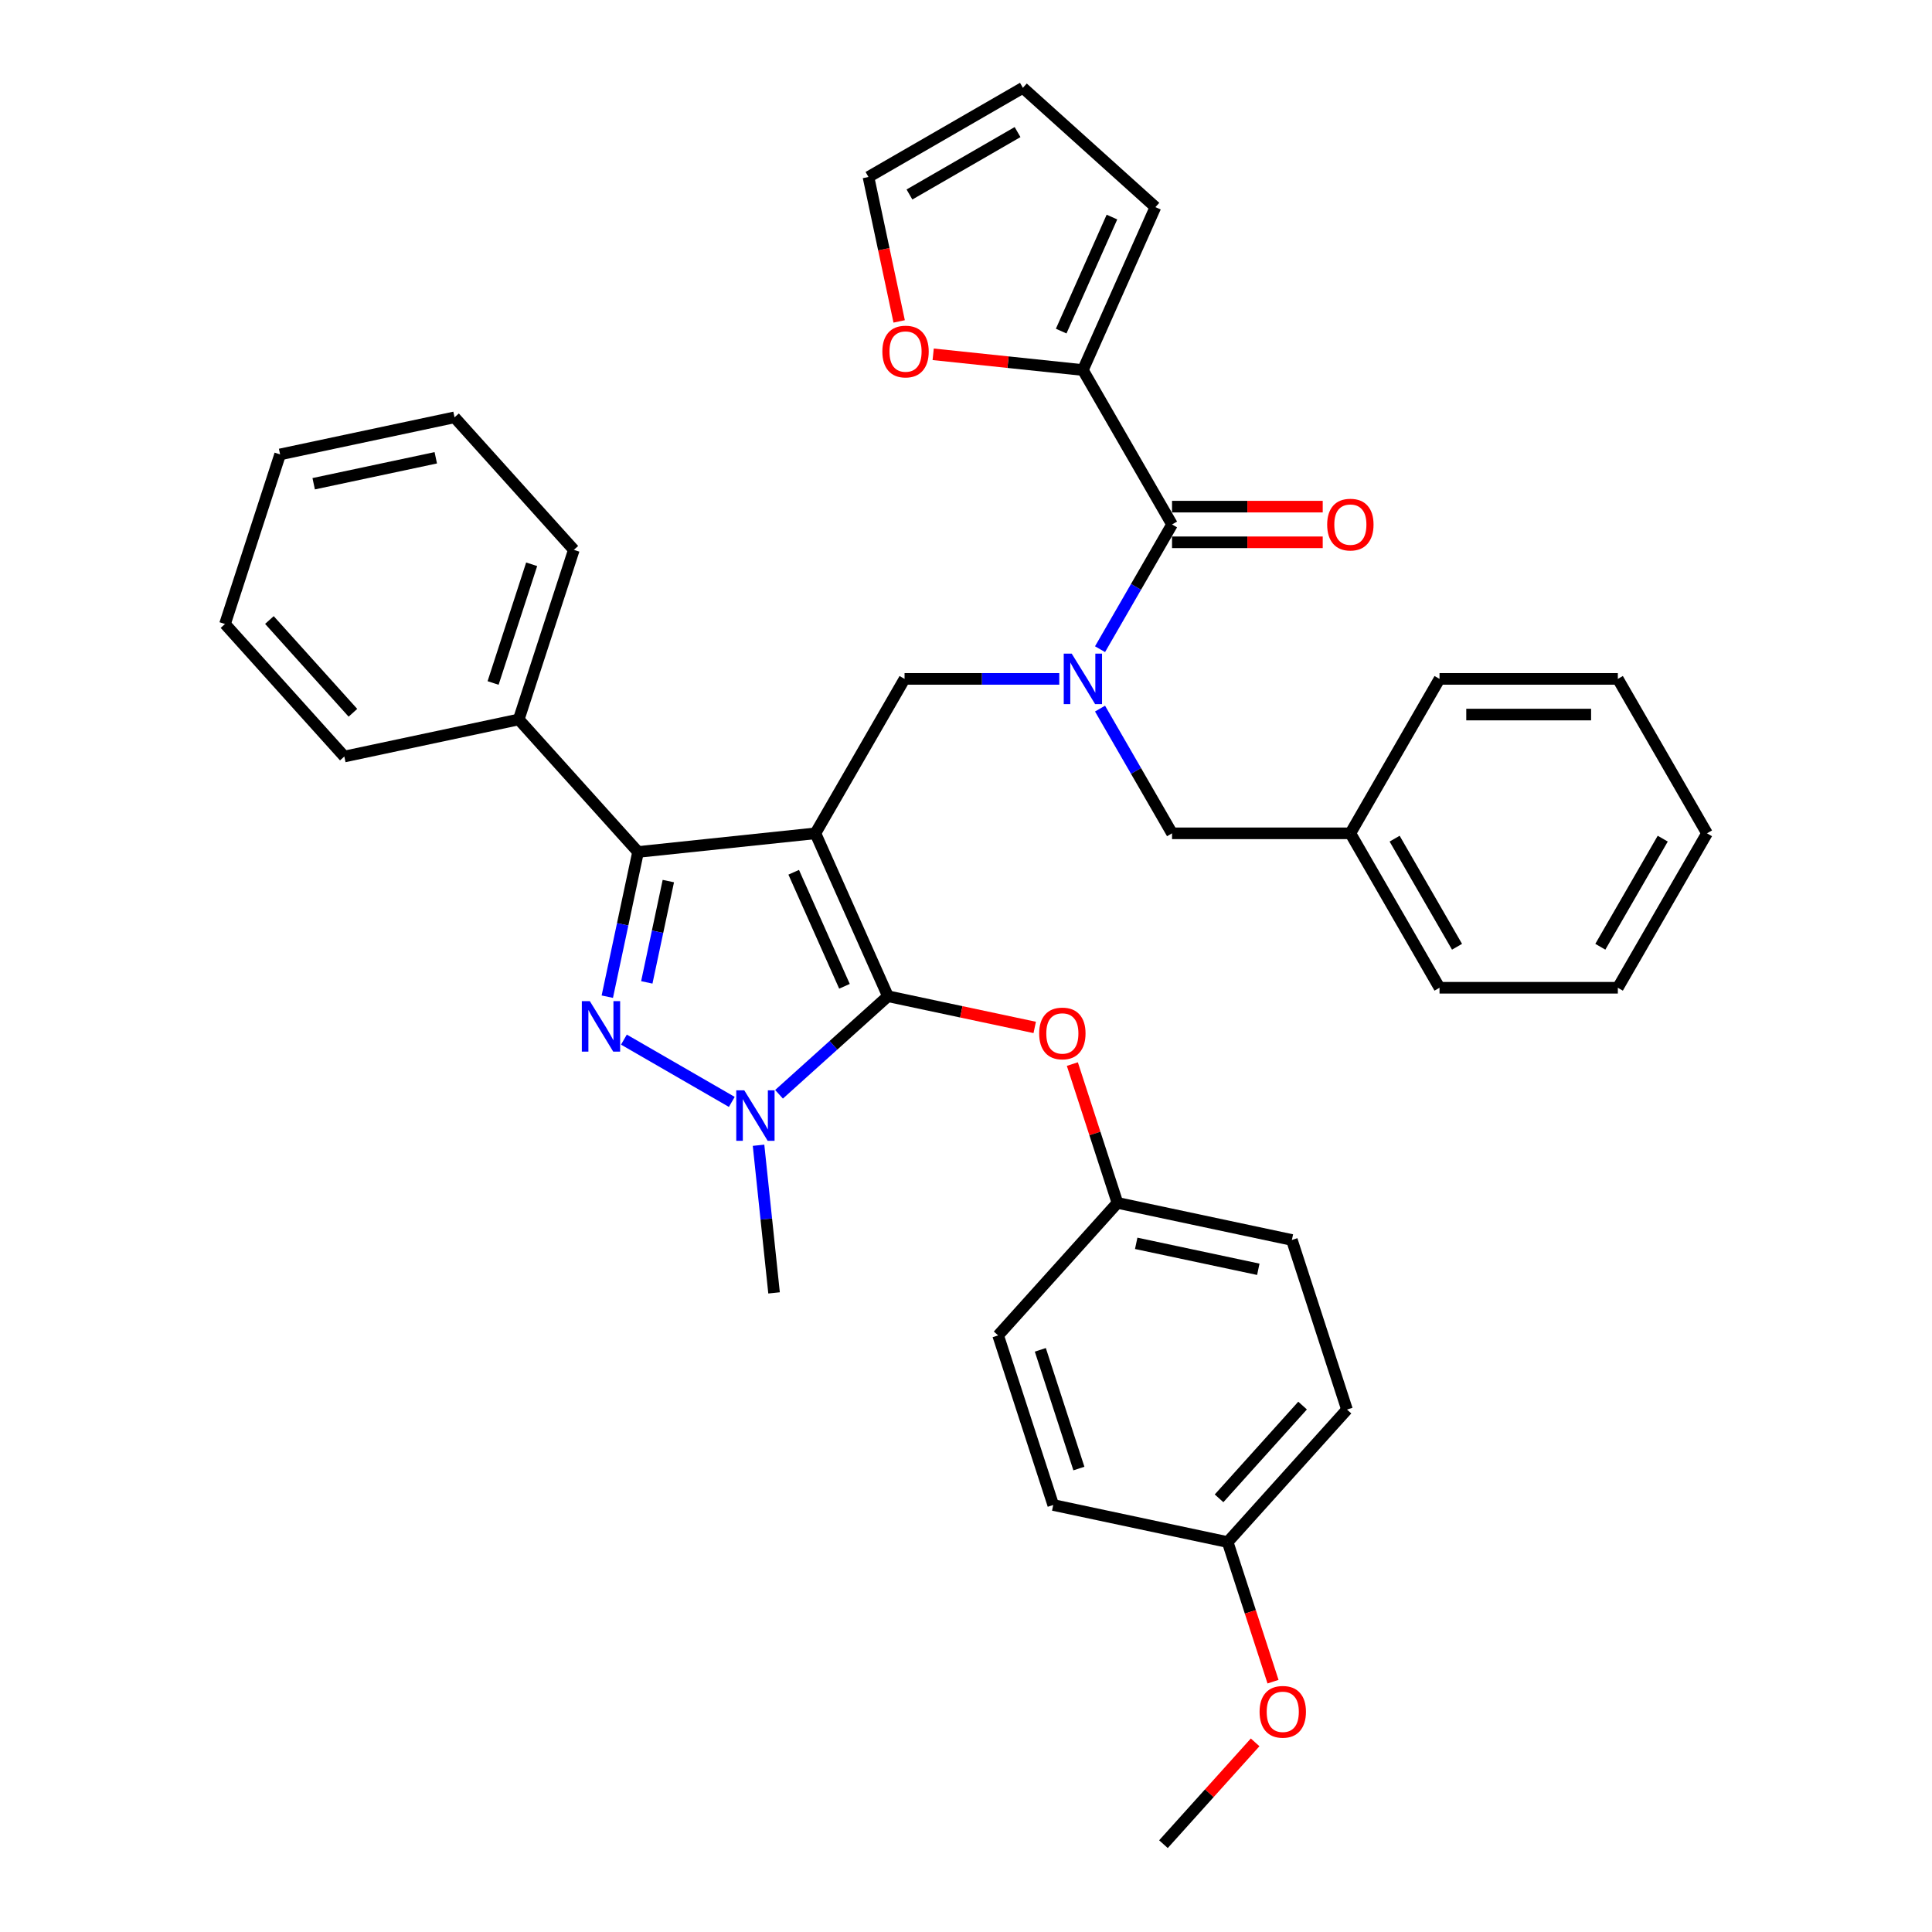 <?xml version='1.0' encoding='iso-8859-1'?>
<svg version='1.1' baseProfile='full'
              xmlns='http://www.w3.org/2000/svg'
                      xmlns:rdkit='http://www.rdkit.org/xml'
                      xmlns:xlink='http://www.w3.org/1999/xlink'
                  xml:space='preserve'
width='1000px' height='1000px' viewBox='0 0 1000 1000'>
<!-- END OF HEADER -->
<rect style='opacity:1.0;fill:#FFFFFF;stroke:none' width='1000' height='1000' x='0' y='0'> </rect>
<path class='bond-0' d='M 560.498,191.531 L 521.755,187.459' style='fill:none;fill-rule:evenodd;stroke:#000000;stroke-width:6px;stroke-linecap:butt;stroke-linejoin:miter;stroke-opacity:1' />
<path class='bond-0' d='M 521.755,187.459 L 483.012,183.387' style='fill:none;fill-rule:evenodd;stroke:#FF0000;stroke-width:6px;stroke-linecap:butt;stroke-linejoin:miter;stroke-opacity:1' />
<path class='bond-1' d='M 560.498,191.531 L 598.039,107.214' style='fill:none;fill-rule:evenodd;stroke:#000000;stroke-width:6px;stroke-linecap:butt;stroke-linejoin:miter;stroke-opacity:1' />
<path class='bond-1' d='M 549.265,171.376 L 575.544,112.353' style='fill:none;fill-rule:evenodd;stroke:#000000;stroke-width:6px;stroke-linecap:butt;stroke-linejoin:miter;stroke-opacity:1' />
<path class='bond-2' d='M 560.498,191.531 L 606.646,271.463' style='fill:none;fill-rule:evenodd;stroke:#000000;stroke-width:6px;stroke-linecap:butt;stroke-linejoin:miter;stroke-opacity:1' />
<path class='bond-3' d='M 548.278,351.395 L 508.239,351.395' style='fill:none;fill-rule:evenodd;stroke:#0000FF;stroke-width:6px;stroke-linecap:butt;stroke-linejoin:miter;stroke-opacity:1' />
<path class='bond-3' d='M 508.239,351.395 L 468.2,351.395' style='fill:none;fill-rule:evenodd;stroke:#000000;stroke-width:6px;stroke-linecap:butt;stroke-linejoin:miter;stroke-opacity:1' />
<path class='bond-4' d='M 569.376,336.019 L 588.011,303.741' style='fill:none;fill-rule:evenodd;stroke:#0000FF;stroke-width:6px;stroke-linecap:butt;stroke-linejoin:miter;stroke-opacity:1' />
<path class='bond-4' d='M 588.011,303.741 L 606.646,271.463' style='fill:none;fill-rule:evenodd;stroke:#000000;stroke-width:6px;stroke-linecap:butt;stroke-linejoin:miter;stroke-opacity:1' />
<path class='bond-5' d='M 569.376,366.772 L 588.011,399.05' style='fill:none;fill-rule:evenodd;stroke:#0000FF;stroke-width:6px;stroke-linecap:butt;stroke-linejoin:miter;stroke-opacity:1' />
<path class='bond-5' d='M 588.011,399.05 L 606.646,431.327' style='fill:none;fill-rule:evenodd;stroke:#000000;stroke-width:6px;stroke-linecap:butt;stroke-linejoin:miter;stroke-opacity:1' />
<path class='bond-6' d='M 606.646,280.693 L 645.642,280.693' style='fill:none;fill-rule:evenodd;stroke:#000000;stroke-width:6px;stroke-linecap:butt;stroke-linejoin:miter;stroke-opacity:1' />
<path class='bond-6' d='M 645.642,280.693 L 684.638,280.693' style='fill:none;fill-rule:evenodd;stroke:#FF0000;stroke-width:6px;stroke-linecap:butt;stroke-linejoin:miter;stroke-opacity:1' />
<path class='bond-6' d='M 606.646,262.234 L 645.642,262.234' style='fill:none;fill-rule:evenodd;stroke:#000000;stroke-width:6px;stroke-linecap:butt;stroke-linejoin:miter;stroke-opacity:1' />
<path class='bond-6' d='M 645.642,262.234 L 684.638,262.234' style='fill:none;fill-rule:evenodd;stroke:#FF0000;stroke-width:6px;stroke-linecap:butt;stroke-linejoin:miter;stroke-opacity:1' />
<path class='bond-7' d='M 465.406,166.359 L 457.461,128.981' style='fill:none;fill-rule:evenodd;stroke:#FF0000;stroke-width:6px;stroke-linecap:butt;stroke-linejoin:miter;stroke-opacity:1' />
<path class='bond-7' d='M 457.461,128.981 L 449.516,91.603' style='fill:none;fill-rule:evenodd;stroke:#000000;stroke-width:6px;stroke-linecap:butt;stroke-linejoin:miter;stroke-opacity:1' />
<path class='bond-8' d='M 598.039,107.214 L 529.448,45.455' style='fill:none;fill-rule:evenodd;stroke:#000000;stroke-width:6px;stroke-linecap:butt;stroke-linejoin:miter;stroke-opacity:1' />
<path class='bond-9' d='M 468.2,351.395 L 422.052,431.327' style='fill:none;fill-rule:evenodd;stroke:#000000;stroke-width:6px;stroke-linecap:butt;stroke-linejoin:miter;stroke-opacity:1' />
<path class='bond-10' d='M 403.222,566.401 L 431.407,541.023' style='fill:none;fill-rule:evenodd;stroke:#0000FF;stroke-width:6px;stroke-linecap:butt;stroke-linejoin:miter;stroke-opacity:1' />
<path class='bond-10' d='M 431.407,541.023 L 459.592,515.645' style='fill:none;fill-rule:evenodd;stroke:#000000;stroke-width:6px;stroke-linecap:butt;stroke-linejoin:miter;stroke-opacity:1' />
<path class='bond-11' d='M 378.782,570.349 L 322.938,538.107' style='fill:none;fill-rule:evenodd;stroke:#0000FF;stroke-width:6px;stroke-linecap:butt;stroke-linejoin:miter;stroke-opacity:1' />
<path class='bond-12' d='M 392.618,592.781 L 396.634,630.988' style='fill:none;fill-rule:evenodd;stroke:#0000FF;stroke-width:6px;stroke-linecap:butt;stroke-linejoin:miter;stroke-opacity:1' />
<path class='bond-12' d='M 396.634,630.988 L 400.65,669.196' style='fill:none;fill-rule:evenodd;stroke:#000000;stroke-width:6px;stroke-linecap:butt;stroke-linejoin:miter;stroke-opacity:1' />
<path class='bond-13' d='M 459.592,515.645 L 497.58,523.72' style='fill:none;fill-rule:evenodd;stroke:#000000;stroke-width:6px;stroke-linecap:butt;stroke-linejoin:miter;stroke-opacity:1' />
<path class='bond-13' d='M 497.58,523.72 L 535.567,531.794' style='fill:none;fill-rule:evenodd;stroke:#FF0000;stroke-width:6px;stroke-linecap:butt;stroke-linejoin:miter;stroke-opacity:1' />
<path class='bond-14' d='M 459.592,515.645 L 422.052,431.327' style='fill:none;fill-rule:evenodd;stroke:#000000;stroke-width:6px;stroke-linecap:butt;stroke-linejoin:miter;stroke-opacity:1' />
<path class='bond-14' d='M 437.098,510.506 L 410.819,451.483' style='fill:none;fill-rule:evenodd;stroke:#000000;stroke-width:6px;stroke-linecap:butt;stroke-linejoin:miter;stroke-opacity:1' />
<path class='bond-15' d='M 422.052,431.327 L 330.26,440.975' style='fill:none;fill-rule:evenodd;stroke:#000000;stroke-width:6px;stroke-linecap:butt;stroke-linejoin:miter;stroke-opacity:1' />
<path class='bond-16' d='M 330.26,440.975 L 268.501,372.385' style='fill:none;fill-rule:evenodd;stroke:#000000;stroke-width:6px;stroke-linecap:butt;stroke-linejoin:miter;stroke-opacity:1' />
<path class='bond-17' d='M 330.26,440.975 L 322.299,478.427' style='fill:none;fill-rule:evenodd;stroke:#000000;stroke-width:6px;stroke-linecap:butt;stroke-linejoin:miter;stroke-opacity:1' />
<path class='bond-17' d='M 322.299,478.427 L 314.339,515.879' style='fill:none;fill-rule:evenodd;stroke:#0000FF;stroke-width:6px;stroke-linecap:butt;stroke-linejoin:miter;stroke-opacity:1' />
<path class='bond-17' d='M 345.928,456.048 L 340.355,482.265' style='fill:none;fill-rule:evenodd;stroke:#000000;stroke-width:6px;stroke-linecap:butt;stroke-linejoin:miter;stroke-opacity:1' />
<path class='bond-17' d='M 340.355,482.265 L 334.783,508.481' style='fill:none;fill-rule:evenodd;stroke:#0000FF;stroke-width:6px;stroke-linecap:butt;stroke-linejoin:miter;stroke-opacity:1' />
<path class='bond-18' d='M 698.944,431.327 L 606.646,431.327' style='fill:none;fill-rule:evenodd;stroke:#000000;stroke-width:6px;stroke-linecap:butt;stroke-linejoin:miter;stroke-opacity:1' />
<path class='bond-19' d='M 698.944,431.327 L 745.093,511.259' style='fill:none;fill-rule:evenodd;stroke:#000000;stroke-width:6px;stroke-linecap:butt;stroke-linejoin:miter;stroke-opacity:1' />
<path class='bond-19' d='M 721.853,434.087 L 754.157,490.04' style='fill:none;fill-rule:evenodd;stroke:#000000;stroke-width:6px;stroke-linecap:butt;stroke-linejoin:miter;stroke-opacity:1' />
<path class='bond-20' d='M 698.944,431.327 L 745.093,351.395' style='fill:none;fill-rule:evenodd;stroke:#000000;stroke-width:6px;stroke-linecap:butt;stroke-linejoin:miter;stroke-opacity:1' />
<path class='bond-21' d='M 745.093,511.259 L 837.39,511.259' style='fill:none;fill-rule:evenodd;stroke:#000000;stroke-width:6px;stroke-linecap:butt;stroke-linejoin:miter;stroke-opacity:1' />
<path class='bond-22' d='M 745.093,351.395 L 837.39,351.395' style='fill:none;fill-rule:evenodd;stroke:#000000;stroke-width:6px;stroke-linecap:butt;stroke-linejoin:miter;stroke-opacity:1' />
<path class='bond-22' d='M 758.937,369.855 L 823.545,369.855' style='fill:none;fill-rule:evenodd;stroke:#000000;stroke-width:6px;stroke-linecap:butt;stroke-linejoin:miter;stroke-opacity:1' />
<path class='bond-23' d='M 555.049,550.765 L 566.722,586.69' style='fill:none;fill-rule:evenodd;stroke:#FF0000;stroke-width:6px;stroke-linecap:butt;stroke-linejoin:miter;stroke-opacity:1' />
<path class='bond-23' d='M 566.722,586.69 L 578.394,622.615' style='fill:none;fill-rule:evenodd;stroke:#000000;stroke-width:6px;stroke-linecap:butt;stroke-linejoin:miter;stroke-opacity:1' />
<path class='bond-24' d='M 697.196,729.585 L 635.437,798.175' style='fill:none;fill-rule:evenodd;stroke:#000000;stroke-width:6px;stroke-linecap:butt;stroke-linejoin:miter;stroke-opacity:1' />
<path class='bond-24' d='M 674.214,727.521 L 630.983,775.535' style='fill:none;fill-rule:evenodd;stroke:#000000;stroke-width:6px;stroke-linecap:butt;stroke-linejoin:miter;stroke-opacity:1' />
<path class='bond-25' d='M 697.196,729.585 L 668.675,641.805' style='fill:none;fill-rule:evenodd;stroke:#000000;stroke-width:6px;stroke-linecap:butt;stroke-linejoin:miter;stroke-opacity:1' />
<path class='bond-26' d='M 635.437,798.175 L 545.157,778.985' style='fill:none;fill-rule:evenodd;stroke:#000000;stroke-width:6px;stroke-linecap:butt;stroke-linejoin:miter;stroke-opacity:1' />
<path class='bond-27' d='M 635.437,798.175 L 647.176,834.303' style='fill:none;fill-rule:evenodd;stroke:#000000;stroke-width:6px;stroke-linecap:butt;stroke-linejoin:miter;stroke-opacity:1' />
<path class='bond-27' d='M 647.176,834.303 L 658.915,870.431' style='fill:none;fill-rule:evenodd;stroke:#FF0000;stroke-width:6px;stroke-linecap:butt;stroke-linejoin:miter;stroke-opacity:1' />
<path class='bond-28' d='M 545.157,778.985 L 516.635,691.205' style='fill:none;fill-rule:evenodd;stroke:#000000;stroke-width:6px;stroke-linecap:butt;stroke-linejoin:miter;stroke-opacity:1' />
<path class='bond-28' d='M 558.435,760.114 L 538.47,698.668' style='fill:none;fill-rule:evenodd;stroke:#000000;stroke-width:6px;stroke-linecap:butt;stroke-linejoin:miter;stroke-opacity:1' />
<path class='bond-29' d='M 268.501,372.385 L 297.022,284.605' style='fill:none;fill-rule:evenodd;stroke:#000000;stroke-width:6px;stroke-linecap:butt;stroke-linejoin:miter;stroke-opacity:1' />
<path class='bond-29' d='M 255.223,353.513 L 275.188,292.067' style='fill:none;fill-rule:evenodd;stroke:#000000;stroke-width:6px;stroke-linecap:butt;stroke-linejoin:miter;stroke-opacity:1' />
<path class='bond-30' d='M 268.501,372.385 L 178.22,391.574' style='fill:none;fill-rule:evenodd;stroke:#000000;stroke-width:6px;stroke-linecap:butt;stroke-linejoin:miter;stroke-opacity:1' />
<path class='bond-31' d='M 297.022,284.605 L 235.263,216.014' style='fill:none;fill-rule:evenodd;stroke:#000000;stroke-width:6px;stroke-linecap:butt;stroke-linejoin:miter;stroke-opacity:1' />
<path class='bond-32' d='M 235.263,216.014 L 144.983,235.204' style='fill:none;fill-rule:evenodd;stroke:#000000;stroke-width:6px;stroke-linecap:butt;stroke-linejoin:miter;stroke-opacity:1' />
<path class='bond-32' d='M 225.559,236.949 L 162.363,250.382' style='fill:none;fill-rule:evenodd;stroke:#000000;stroke-width:6px;stroke-linecap:butt;stroke-linejoin:miter;stroke-opacity:1' />
<path class='bond-33' d='M 144.983,235.204 L 116.461,322.984' style='fill:none;fill-rule:evenodd;stroke:#000000;stroke-width:6px;stroke-linecap:butt;stroke-linejoin:miter;stroke-opacity:1' />
<path class='bond-34' d='M 116.461,322.984 L 178.22,391.574' style='fill:none;fill-rule:evenodd;stroke:#000000;stroke-width:6px;stroke-linecap:butt;stroke-linejoin:miter;stroke-opacity:1' />
<path class='bond-34' d='M 139.443,320.921 L 182.674,368.934' style='fill:none;fill-rule:evenodd;stroke:#000000;stroke-width:6px;stroke-linecap:butt;stroke-linejoin:miter;stroke-opacity:1' />
<path class='bond-35' d='M 516.635,691.205 L 578.394,622.615' style='fill:none;fill-rule:evenodd;stroke:#000000;stroke-width:6px;stroke-linecap:butt;stroke-linejoin:miter;stroke-opacity:1' />
<path class='bond-36' d='M 578.394,622.615 L 668.675,641.805' style='fill:none;fill-rule:evenodd;stroke:#000000;stroke-width:6px;stroke-linecap:butt;stroke-linejoin:miter;stroke-opacity:1' />
<path class='bond-36' d='M 588.098,643.549 L 651.295,656.982' style='fill:none;fill-rule:evenodd;stroke:#000000;stroke-width:6px;stroke-linecap:butt;stroke-linejoin:miter;stroke-opacity:1' />
<path class='bond-37' d='M 649.653,901.844 L 625.926,928.195' style='fill:none;fill-rule:evenodd;stroke:#FF0000;stroke-width:6px;stroke-linecap:butt;stroke-linejoin:miter;stroke-opacity:1' />
<path class='bond-37' d='M 625.926,928.195 L 602.2,954.545' style='fill:none;fill-rule:evenodd;stroke:#000000;stroke-width:6px;stroke-linecap:butt;stroke-linejoin:miter;stroke-opacity:1' />
<path class='bond-38' d='M 837.39,511.259 L 883.539,431.327' style='fill:none;fill-rule:evenodd;stroke:#000000;stroke-width:6px;stroke-linecap:butt;stroke-linejoin:miter;stroke-opacity:1' />
<path class='bond-38' d='M 828.326,490.04 L 860.63,434.087' style='fill:none;fill-rule:evenodd;stroke:#000000;stroke-width:6px;stroke-linecap:butt;stroke-linejoin:miter;stroke-opacity:1' />
<path class='bond-39' d='M 837.39,351.395 L 883.539,431.327' style='fill:none;fill-rule:evenodd;stroke:#000000;stroke-width:6px;stroke-linecap:butt;stroke-linejoin:miter;stroke-opacity:1' />
<path class='bond-40' d='M 449.516,91.603 L 529.448,45.455' style='fill:none;fill-rule:evenodd;stroke:#000000;stroke-width:6px;stroke-linecap:butt;stroke-linejoin:miter;stroke-opacity:1' />
<path class='bond-40' d='M 470.736,100.667 L 526.688,68.363' style='fill:none;fill-rule:evenodd;stroke:#000000;stroke-width:6px;stroke-linecap:butt;stroke-linejoin:miter;stroke-opacity:1' />
<path  class='atom-1' d='M 554.72 338.326
L 563.285 352.171
Q 564.134 353.537, 565.5 356.01
Q 566.866 358.484, 566.94 358.631
L 566.94 338.326
L 570.411 338.326
L 570.411 364.465
L 566.829 364.465
L 557.637 349.328
Q 556.566 347.556, 555.421 345.525
Q 554.314 343.495, 553.982 342.867
L 553.982 364.465
L 550.585 364.465
L 550.585 338.326
L 554.72 338.326
' fill='#0000FF'/>
<path  class='atom-3' d='M 686.945 271.537
Q 686.945 265.261, 690.046 261.754
Q 693.148 258.246, 698.944 258.246
Q 704.74 258.246, 707.841 261.754
Q 710.943 265.261, 710.943 271.537
Q 710.943 277.887, 707.804 281.505
Q 704.666 285.086, 698.944 285.086
Q 693.185 285.086, 690.046 281.505
Q 686.945 277.924, 686.945 271.537
M 698.944 282.133
Q 702.931 282.133, 705.072 279.475
Q 707.251 276.78, 707.251 271.537
Q 707.251 266.405, 705.072 263.821
Q 702.931 261.2, 698.944 261.2
Q 694.957 261.2, 692.778 263.784
Q 690.637 266.369, 690.637 271.537
Q 690.637 276.817, 692.778 279.475
Q 694.957 282.133, 698.944 282.133
' fill='#FF0000'/>
<path  class='atom-4' d='M 456.707 181.958
Q 456.707 175.681, 459.808 172.174
Q 462.91 168.667, 468.706 168.667
Q 474.502 168.667, 477.603 172.174
Q 480.705 175.681, 480.705 181.958
Q 480.705 188.308, 477.567 191.926
Q 474.428 195.507, 468.706 195.507
Q 462.947 195.507, 459.808 191.926
Q 456.707 188.345, 456.707 181.958
M 468.706 192.553
Q 472.693 192.553, 474.835 189.895
Q 477.013 187.2, 477.013 181.958
Q 477.013 176.826, 474.835 174.242
Q 472.693 171.62, 468.706 171.62
Q 464.719 171.62, 462.54 174.205
Q 460.399 176.789, 460.399 181.958
Q 460.399 187.237, 462.54 189.895
Q 464.719 192.553, 468.706 192.553
' fill='#FF0000'/>
<path  class='atom-7' d='M 385.224 564.335
L 393.789 578.179
Q 394.639 579.545, 396.005 582.019
Q 397.371 584.493, 397.444 584.64
L 397.444 564.335
L 400.915 564.335
L 400.915 590.473
L 397.334 590.473
L 388.141 575.337
Q 387.07 573.565, 385.926 571.534
Q 384.818 569.503, 384.486 568.876
L 384.486 590.473
L 381.089 590.473
L 381.089 564.335
L 385.224 564.335
' fill='#0000FF'/>
<path  class='atom-11' d='M 305.292 518.186
L 313.857 532.031
Q 314.707 533.397, 316.073 535.87
Q 317.439 538.344, 317.512 538.492
L 317.512 518.186
L 320.983 518.186
L 320.983 544.325
L 317.402 544.325
L 308.209 529.188
Q 307.138 527.416, 305.994 525.385
Q 304.886 523.355, 304.554 522.727
L 304.554 544.325
L 301.157 544.325
L 301.157 518.186
L 305.292 518.186
' fill='#0000FF'/>
<path  class='atom-16' d='M 537.874 534.909
Q 537.874 528.632, 540.975 525.125
Q 544.077 521.618, 549.873 521.618
Q 555.669 521.618, 558.77 525.125
Q 561.872 528.632, 561.872 534.909
Q 561.872 541.259, 558.733 544.877
Q 555.595 548.458, 549.873 548.458
Q 544.114 548.458, 540.975 544.877
Q 537.874 541.296, 537.874 534.909
M 549.873 545.504
Q 553.86 545.504, 556.001 542.846
Q 558.18 540.151, 558.18 534.909
Q 558.18 529.777, 556.001 527.193
Q 553.86 524.571, 549.873 524.571
Q 545.886 524.571, 543.707 527.156
Q 541.566 529.74, 541.566 534.909
Q 541.566 540.188, 543.707 542.846
Q 545.886 545.504, 549.873 545.504
' fill='#FF0000'/>
<path  class='atom-30' d='M 651.96 886.029
Q 651.96 879.753, 655.061 876.245
Q 658.162 872.738, 663.959 872.738
Q 669.755 872.738, 672.856 876.245
Q 675.957 879.753, 675.957 886.029
Q 675.957 892.379, 672.819 895.997
Q 669.681 899.578, 663.959 899.578
Q 658.199 899.578, 655.061 895.997
Q 651.96 892.416, 651.96 886.029
M 663.959 896.625
Q 667.946 896.625, 670.087 893.967
Q 672.266 891.271, 672.266 886.029
Q 672.266 880.897, 670.087 878.313
Q 667.946 875.692, 663.959 875.692
Q 659.972 875.692, 657.793 878.276
Q 655.652 880.86, 655.652 886.029
Q 655.652 891.308, 657.793 893.967
Q 659.972 896.625, 663.959 896.625
' fill='#FF0000'/>
</svg>
